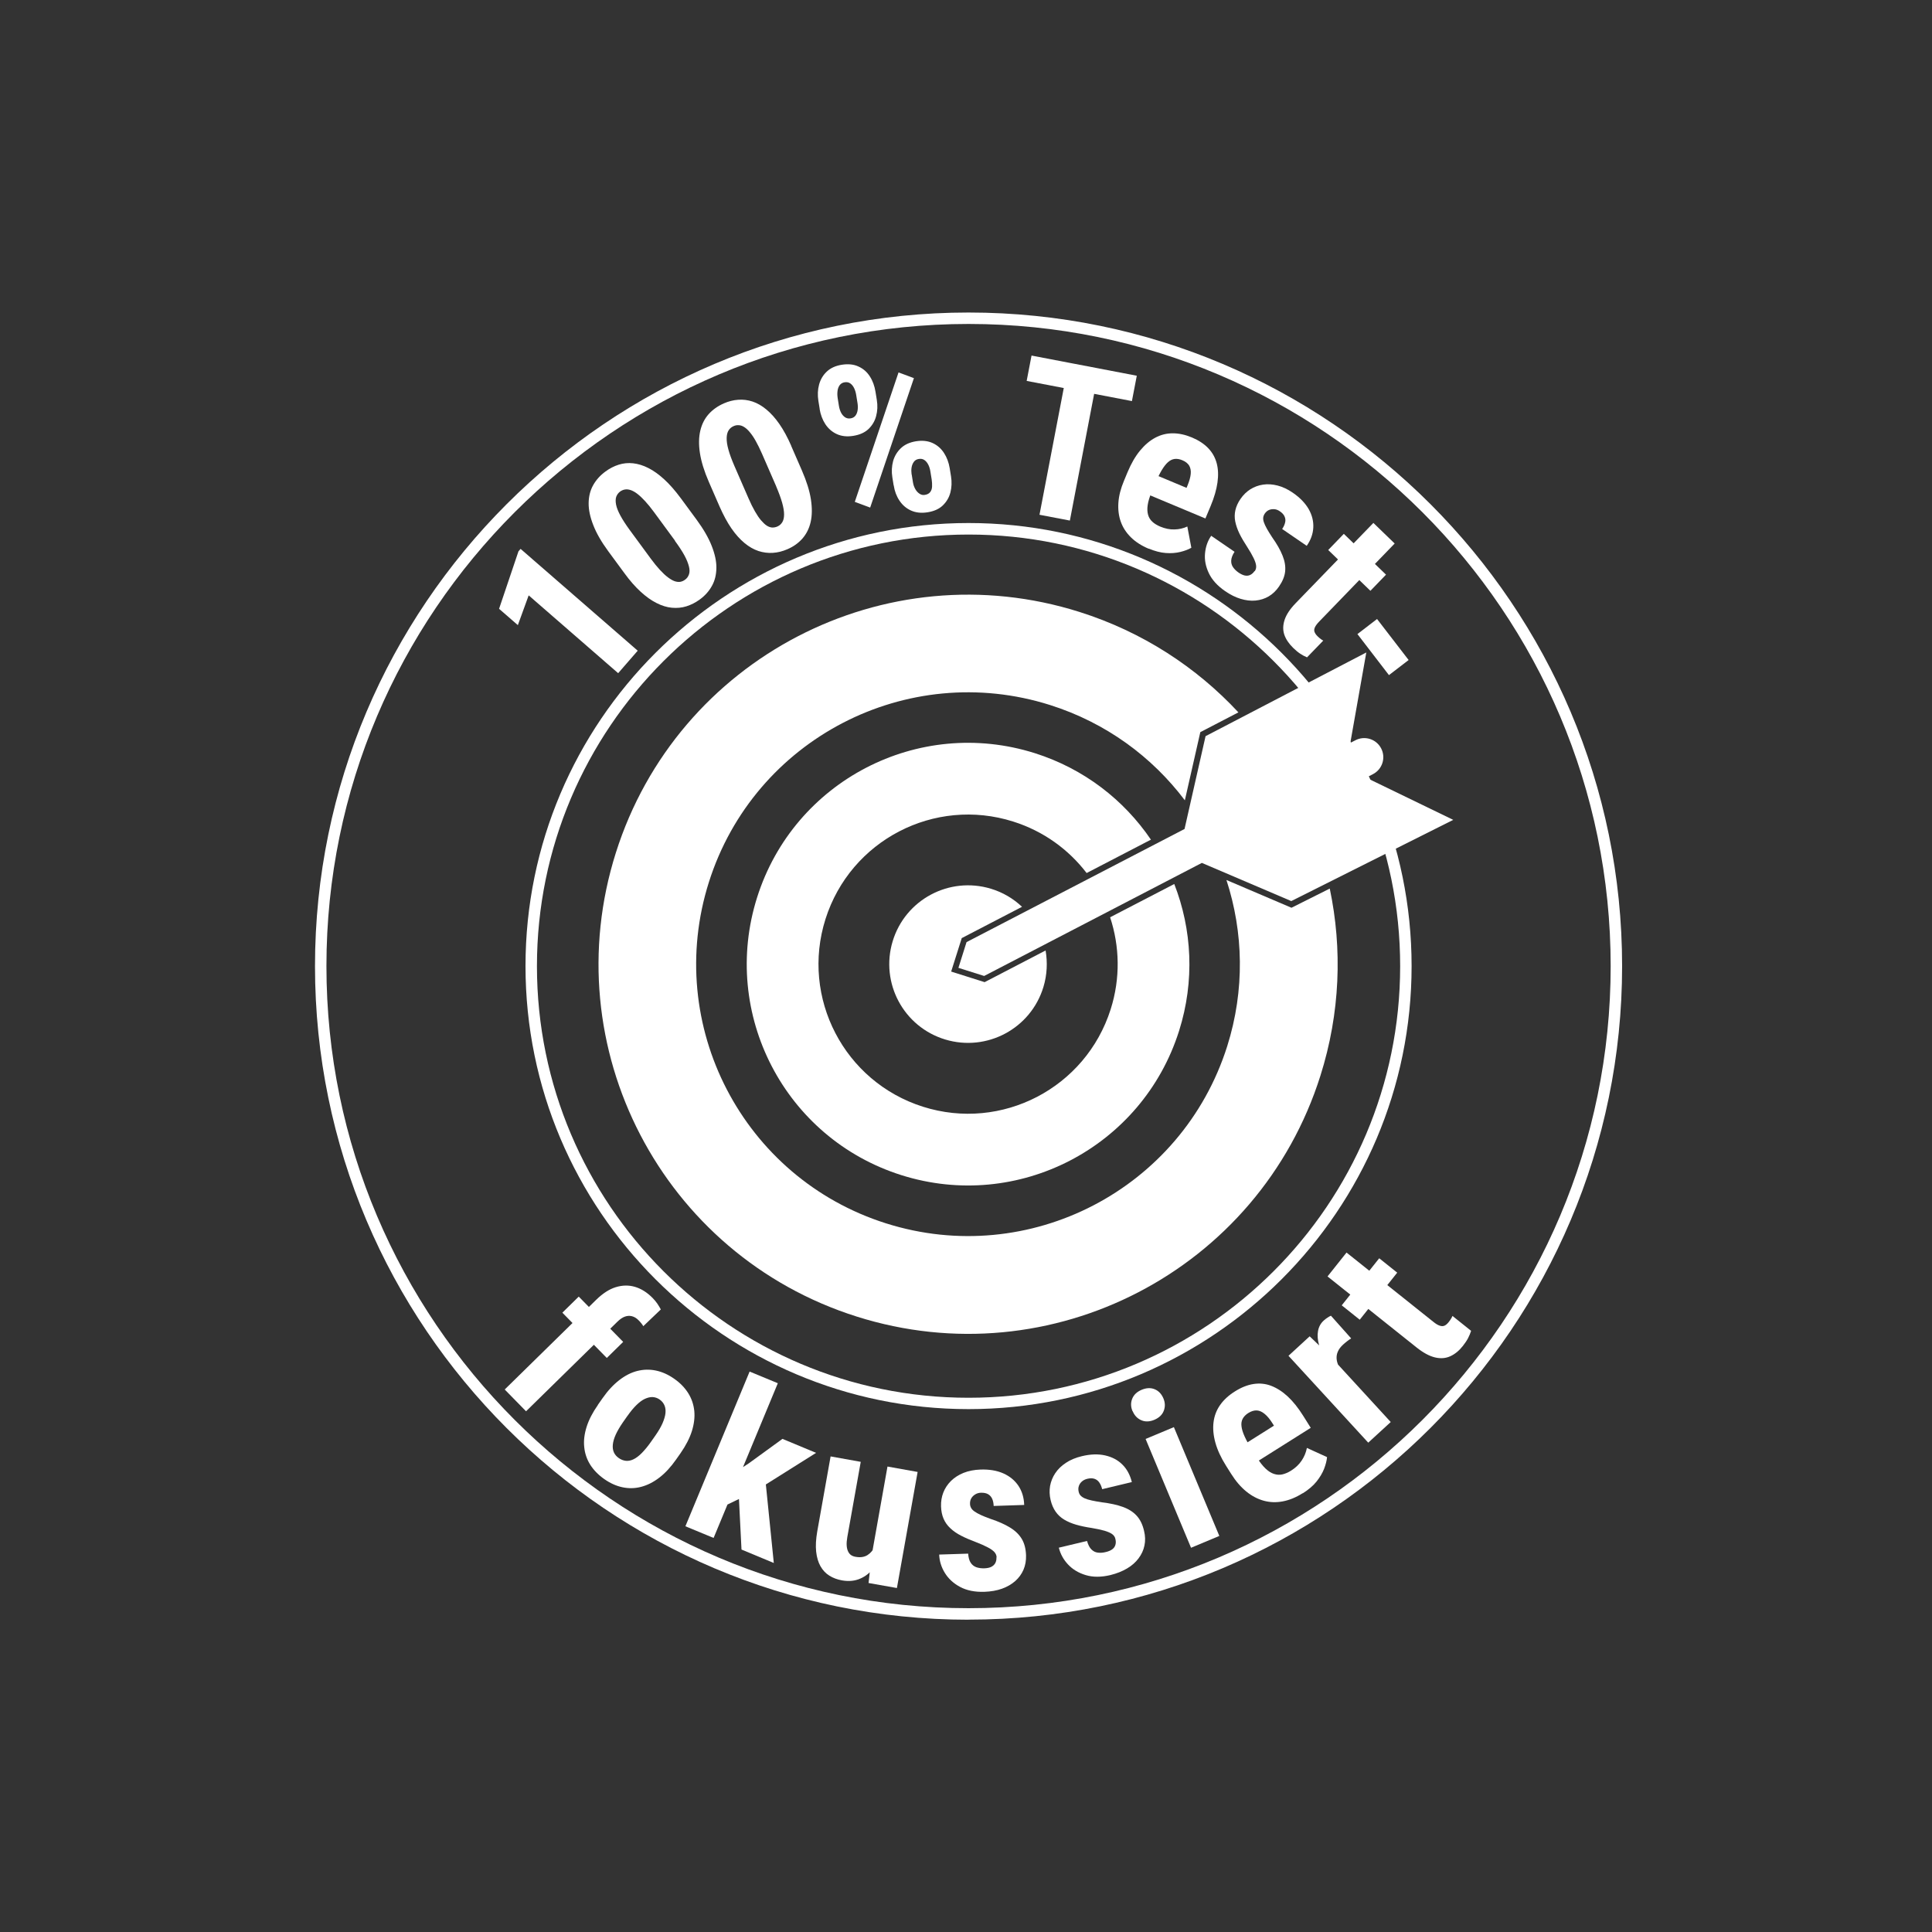 <?xml version="1.0" encoding="UTF-8"?> <svg xmlns="http://www.w3.org/2000/svg" id="Ebene_1" data-name="Ebene 1" viewBox="0 0 250 250"><rect x="0" y="0" width="250" height="250" fill="#333333" stroke="none"/><defs><style> .cls-1 { fill: #fff; stroke-width: 0px; } </style></defs><path class="cls-1" d="M125.33,209.59c-46.63,0-84.57-37.94-84.57-84.57S78.69,40.44,125.33,40.44s84.57,37.94,84.57,84.57-37.94,84.57-84.57,84.57ZM125.33,41.92c-45.82,0-83.09,37.27-83.09,83.09s37.27,83.09,83.09,83.09,83.09-37.27,83.09-83.09-37.27-83.09-83.09-83.09Z"></path><path class="cls-1" d="M125.33,182.34c-31.61,0-57.33-25.72-57.33-57.33s25.72-57.33,57.33-57.33,57.33,25.72,57.33,57.33-25.72,57.33-57.33,57.33ZM125.33,69.17c-30.79,0-55.85,25.05-55.85,55.85s25.05,55.85,55.85,55.85,55.85-25.05,55.85-55.85-25.05-55.85-55.85-55.85Z"></path><g><path class="cls-1" d="M167.11,117.46l-8.41-3.59c2.2,6.75,2.4,14.22.1,21.51-5.86,18.52-25.63,28.78-44.15,22.92-18.52-5.86-28.78-25.63-22.92-44.15,5.86-18.52,25.63-28.78,44.15-22.92,7.23,2.29,13.19,6.7,17.44,12.33l2-8.82,4.93-2.56c-5.43-5.84-12.4-10.41-20.55-12.99-25.18-7.97-52.05,5.98-60.01,31.16-7.97,25.18,5.98,52.05,31.16,60.01,25.18,7.97,52.05-5.98,60.01-31.16,2.57-8.13,2.85-16.43,1.21-24.22l-4.95,2.48Z"></path><path class="cls-1" d="M143.65,118.7c1.23,3.73,1.35,7.87.07,11.9-3.23,10.19-14.1,15.84-24.29,12.61-10.19-3.23-15.84-14.1-12.61-24.29s14.1-15.84,24.29-12.61c3.93,1.24,7.17,3.62,9.5,6.66l8.32-4.32c-3.49-5.13-8.65-9.17-15.02-11.19-15.08-4.77-31.17,3.58-35.94,18.66s3.58,31.17,18.66,35.94,31.17-3.58,35.94-18.66c2.05-6.48,1.67-13.14-.62-19.01l-8.31,4.31Z"></path><path class="cls-1" d="M188.05,106.09l-11.27-5.46.89-.46c1.21-.63,1.68-2.12,1.05-3.33-.63-1.21-2.12-1.68-3.33-1.05l-.66.34,2.07-11.7-20.8,10.83-2.72,12.01-28.21,14.64-1.05,3.33,3.33,1.05,28.17-14.63,11.57,4.94,20.96-10.51Z"></path><path class="cls-1" d="M127.41,127.09l-4.33-1.37,1.37-4.33,7.8-4.05c-1.11-1.05-2.47-1.87-4.03-2.34-5.39-1.63-11.08,1.41-12.71,6.8s1.41,11.08,6.8,12.71c5.39,1.63,11.08-1.41,12.71-6.8.48-1.58.54-3.19.28-4.72l-7.89,4.1Z"></path></g><g><path class="cls-1" d="M67.37,71.03l15.15,13.17-2.53,2.91-11.58-10.07-1.4,3.85-2.43-2.11,2.51-7.44.27-.31Z"></path><path class="cls-1" d="M88.08,64.45l2.06,2.8c.89,1.21,1.54,2.34,1.95,3.38.41,1.04.62,1.99.61,2.85s-.19,1.64-.57,2.32c-.37.68-.9,1.28-1.59,1.78-.55.4-1.12.69-1.73.88s-1.23.24-1.88.18-1.31-.27-1.98-.61c-.68-.34-1.36-.83-2.06-1.47-.7-.64-1.41-1.45-2.12-2.43l-2.06-2.8c-.89-1.21-1.54-2.34-1.94-3.38-.41-1.04-.61-1.99-.6-2.85s.2-1.63.58-2.31c.38-.68.91-1.28,1.6-1.78.54-.4,1.11-.69,1.71-.88.6-.19,1.22-.25,1.86-.18.64.07,1.3.27,1.97.61.68.34,1.36.83,2.06,1.47.7.64,1.41,1.45,2.12,2.41ZM87.35,69.97l-2.71-3.69c-.42-.57-.81-1.05-1.17-1.44s-.7-.71-1-.94c-.3-.23-.59-.39-.85-.48-.27-.09-.51-.12-.74-.08-.22.03-.43.12-.63.26-.24.18-.41.41-.51.68-.09.27-.1.61-.02,1.02s.27.88.56,1.42c.29.54.7,1.17,1.22,1.88l2.71,3.69c.42.57.81,1.05,1.18,1.45s.71.72,1.03.96c.32.24.61.41.86.5.26.09.5.12.73.09.23-.04.44-.13.64-.28.24-.17.4-.4.5-.68.1-.28.1-.62,0-1.02s-.28-.88-.58-1.43c-.3-.55-.71-1.18-1.24-1.9Z"></path><path class="cls-1" d="M102.38,57.7l1.39,3.19c.6,1.38.99,2.62,1.16,3.73s.16,2.08-.03,2.92c-.19.84-.55,1.55-1.06,2.14-.52.59-1.16,1.05-1.95,1.39-.62.27-1.25.43-1.88.47-.63.04-1.25-.04-1.87-.24-.62-.21-1.22-.55-1.8-1.03-.58-.48-1.15-1.11-1.69-1.89-.54-.78-1.05-1.73-1.54-2.84l-1.39-3.19c-.6-1.38-.98-2.62-1.15-3.72-.17-1.1-.15-2.07.05-2.91.2-.84.56-1.55,1.08-2.13.52-.58,1.17-1.04,1.96-1.39.61-.27,1.24-.43,1.86-.47.63-.05,1.25.03,1.86.23.61.2,1.21.55,1.79,1.03.58.48,1.15,1.11,1.69,1.89.54.78,1.05,1.72,1.53,2.82ZM100.44,62.93l-1.83-4.2c-.28-.65-.56-1.2-.82-1.67s-.52-.84-.77-1.14c-.24-.29-.48-.51-.72-.66-.24-.15-.47-.23-.7-.24-.23-.02-.45.02-.67.12-.28.12-.49.3-.65.55s-.24.58-.25.99.06.91.23,1.51c.16.59.42,1.29.77,2.1l1.83,4.2c.28.65.56,1.21.83,1.68.27.47.53.86.79,1.16.26.3.5.53.73.68.23.15.46.23.69.25.23.01.46-.03.69-.13.27-.12.48-.3.64-.56.15-.25.23-.58.23-1,0-.41-.08-.92-.25-1.52-.17-.6-.43-1.31-.78-2.13Z"></path><path class="cls-1" d="M106.07,52.93l-.17-1.05c-.12-.75-.09-1.46.09-2.12.18-.66.51-1.22,1-1.68.49-.46,1.13-.75,1.93-.88.83-.13,1.56-.06,2.17.23.62.28,1.11.71,1.47,1.28.37.57.61,1.24.73,1.99l.17,1.05c.12.73.09,1.43-.09,2.09-.17.66-.51,1.22-.99,1.68-.49.46-1.15.75-1.97.88-.81.13-1.52.05-2.13-.23-.61-.28-1.1-.71-1.48-1.28-.37-.57-.62-1.23-.74-1.96ZM108.39,51.49l.17,1.05c.05.31.14.59.27.85.13.26.31.46.51.6.21.14.44.19.71.15.28-.04.5-.16.65-.36.15-.2.24-.44.28-.73.04-.29.03-.59-.02-.9l-.17-1.05c-.05-.32-.14-.61-.27-.88s-.3-.47-.5-.61c-.2-.14-.45-.19-.74-.14-.25.04-.46.16-.61.35-.15.2-.25.44-.29.74-.04.29-.04.6.01.92ZM118.26,48.93l-5.66,16.75-1.99-.74,5.66-16.75,1.99.74ZM115.64,62.82l-.17-1.05c-.12-.74-.08-1.44.1-2.11.19-.66.53-1.22,1.02-1.68.49-.46,1.14-.75,1.94-.88.82-.13,1.54-.05,2.15.23.61.28,1.1.71,1.47,1.28.37.57.62,1.23.74,1.97l.17,1.05c.12.74.09,1.44-.08,2.1-.17.66-.51,1.22-.99,1.68s-1.14.75-1.96.88c-.82.13-1.53.05-2.15-.23-.62-.28-1.11-.71-1.49-1.28s-.63-1.23-.74-1.97ZM117.97,61.38l.17,1.05c.05.31.15.59.3.86s.34.46.55.6c.21.14.44.19.67.15.33-.05.56-.17.71-.37.15-.19.23-.44.24-.72.01-.29,0-.59-.05-.9l-.17-1.05c-.05-.32-.14-.61-.27-.87-.13-.26-.3-.46-.5-.6-.2-.14-.45-.19-.73-.14-.27.04-.48.16-.63.36-.15.2-.25.44-.3.73s-.04.59,0,.91Z"></path><path class="cls-1" d="M147.1,48.62l-.63,3.28-13.62-2.61.63-3.28,13.62,2.61ZM142.21,47.68l-3.77,19.68-3.93-.75,3.77-19.68,3.93.75Z"></path><path class="cls-1" d="M148.65,71.01c-.94-.39-1.71-.89-2.31-1.48s-1.04-1.26-1.31-2.02c-.27-.75-.37-1.58-.31-2.46.06-.89.3-1.83.72-2.83l.47-1.13c.47-1.12,1-2.04,1.61-2.78s1.26-1.29,1.97-1.67c.71-.38,1.46-.57,2.26-.57.8,0,1.63.18,2.49.54.86.36,1.56.82,2.1,1.38s.9,1.21,1.1,1.95c.2.74.23,1.58.1,2.5-.13.92-.42,1.93-.88,3.03l-.68,1.62-9.2-3.85,1.05-2.5,5.71,2.39.13-.32c.23-.56.37-1.05.41-1.48.04-.43-.03-.79-.2-1.08-.18-.29-.48-.53-.9-.7-.36-.15-.69-.2-.99-.16-.31.04-.59.18-.87.43-.27.24-.54.6-.81,1.05-.27.46-.55,1.03-.83,1.7l-.47,1.13c-.27.63-.43,1.19-.5,1.66s-.05.89.05,1.25c.1.36.29.66.55.9.27.25.6.45,1.02.63.63.26,1.24.39,1.84.37.6-.01,1.16-.14,1.67-.38l.52,2.75c-.38.22-.85.4-1.42.54-.57.14-1.19.19-1.88.14-.69-.05-1.42-.24-2.21-.57Z"></path><path class="cls-1" d="M162.37,73.9c.15-.21.2-.45.17-.72-.03-.27-.14-.59-.33-.98-.19-.39-.46-.87-.83-1.44-.4-.61-.74-1.19-1-1.72-.26-.54-.44-1.06-.54-1.56-.1-.5-.09-.99.02-1.47s.33-.97.66-1.45c.36-.52.79-.94,1.28-1.25.5-.31,1.04-.51,1.64-.6.59-.09,1.22-.05,1.88.12.66.17,1.32.48,1.97.93.92.63,1.6,1.34,2.05,2.11.44.78.64,1.57.6,2.39-.04.82-.32,1.61-.85,2.37l-3.18-2.18c.19-.27.31-.54.38-.82.07-.27.05-.53-.06-.78-.1-.25-.31-.48-.62-.69-.23-.16-.46-.25-.71-.27-.25-.02-.47.01-.69.1-.21.09-.4.25-.55.47-.11.17-.18.34-.2.52-.02.18.01.38.09.61.08.23.2.5.38.82.18.32.41.69.69,1.12.61.86,1.06,1.65,1.34,2.36.29.71.4,1.38.34,2.03-.06.64-.33,1.3-.8,1.98-.37.54-.82.97-1.33,1.27-.51.3-1.08.48-1.7.54s-1.26-.02-1.93-.22c-.67-.2-1.34-.54-2.01-1-.99-.68-1.69-1.45-2.1-2.31-.41-.86-.58-1.72-.5-2.57.08-.86.34-1.62.8-2.28l3.02,2.07c-.27.42-.41.79-.43,1.12-.02.33.06.62.24.88s.42.49.71.69c.29.2.57.33.81.38.25.05.48.03.69-.07.22-.1.4-.27.56-.49Z"></path><path class="cls-1" d="M177.71,67.66l2.76,2.67-9.75,10.08c-.28.29-.47.54-.57.76-.1.22-.12.42-.05.6s.19.37.39.56c.14.14.28.26.42.36.13.1.24.17.32.2l-2.1,2.17c-.3-.12-.59-.28-.88-.47-.29-.19-.59-.44-.92-.76-.55-.54-.93-1.1-1.14-1.7-.2-.6-.19-1.24.04-1.93.23-.69.71-1.41,1.44-2.16l10.04-10.37ZM179.35,74.36l-2.02,2.09-5.46-5.28,2.02-2.09,5.46,5.28Z"></path><path class="cls-1" d="M182.27,85.41l-2.54,1.95-4.08-5.31,2.54-1.95,4.09,5.31Z"></path></g><g><path class="cls-1" d="M68.08,182.63l-2.77-2.83,11.84-11.61c.84-.82,1.68-1.37,2.53-1.63.85-.26,1.68-.28,2.49-.04.81.24,1.57.72,2.28,1.44.23.23.43.48.6.72.17.25.32.5.46.76l-2.27,2.17c-.06-.11-.14-.24-.25-.37-.11-.13-.22-.27-.36-.4-.26-.27-.55-.44-.85-.52-.3-.08-.61-.06-.92.05-.31.11-.63.33-.95.64l-11.84,11.61ZM80.64,173.64l-2.12,2.08-5.75-5.86,2.12-2.08,5.75,5.86Z"></path><path class="cls-1" d="M77.37,181.78l.59-.84c.68-.98,1.41-1.76,2.17-2.35.76-.59,1.54-.99,2.34-1.19.8-.2,1.6-.22,2.41-.05.81.17,1.59.52,2.36,1.06.78.54,1.38,1.17,1.82,1.87s.69,1.46.78,2.28c.08.82-.02,1.69-.31,2.62-.29.92-.78,1.87-1.46,2.85l-.59.84c-.68.97-1.4,1.75-2.17,2.34s-1.55.98-2.36,1.19c-.8.21-1.61.22-2.41.05-.8-.17-1.58-.52-2.35-1.06-.77-.54-1.37-1.16-1.81-1.85-.44-.7-.7-1.46-.78-2.29-.09-.83.02-1.7.31-2.62s.78-1.86,1.46-2.83ZM81.2,183.2l-.59.84c-.4.58-.71,1.11-.93,1.59s-.34.91-.38,1.3c-.04.39.01.72.14,1.01.13.29.34.53.64.74.29.2.6.32.92.35s.66-.04,1-.21c.34-.17.7-.44,1.07-.82s.76-.85,1.16-1.42l.59-.84c.39-.56.7-1.09.91-1.57.21-.49.34-.92.38-1.3.04-.38,0-.72-.13-1.02-.13-.3-.33-.55-.62-.75-.28-.2-.59-.3-.91-.32-.32-.01-.65.07-1,.23-.35.16-.71.43-1.09.8-.38.37-.77.84-1.16,1.4Z"></path><path class="cls-1" d="M100.65,178.99l-8.31,20.02-3.65-1.51,8.31-20.02,3.65,1.51ZM105.6,188l-7.87,4.95-4.37,2.11-.14-3.31,3.68-2.4,4.35-3.16,4.35,1.81ZM95.95,200.51l-.39-7.75,3.48-1.27,1.09,10.76-4.18-1.74Z"></path><path class="cls-1" d="M113.8,198.16l1.09.17c-.18,1.01-.44,1.92-.79,2.75s-.77,1.51-1.26,2.07-1.07.96-1.72,1.2c-.65.24-1.37.29-2.17.15-.61-.11-1.15-.31-1.63-.61s-.86-.71-1.15-1.22c-.29-.51-.48-1.15-.56-1.89-.08-.75-.03-1.61.14-2.6l1.73-9.72,3.9.7-1.74,9.75c-.07.41-.1.76-.08,1.07s.08.56.18.77c.1.21.23.37.39.48s.35.18.58.22c.61.11,1.12.04,1.54-.22.41-.26.74-.65.99-1.18.25-.53.44-1.16.56-1.87ZM112.81,201.18l2.03-11.41,3.9.7-2.68,15.02-3.67-.65.41-3.65Z"></path><path class="cls-1" d="M128.96,201.53c0-.26-.11-.5-.29-.7-.19-.2-.47-.41-.87-.61-.39-.21-.91-.44-1.56-.69-.7-.26-1.33-.53-1.87-.81-.55-.28-1.01-.6-1.39-.96-.38-.35-.68-.76-.88-1.23-.2-.46-.31-1-.33-1.6-.02-.65.08-1.25.3-1.81s.55-1.05.99-1.49c.44-.43.98-.78,1.62-1.04.65-.26,1.38-.4,2.19-.43,1.15-.04,2.14.13,2.97.5.83.37,1.48.91,1.95,1.61.46.7.71,1.52.74,2.47l-3.95.13c-.01-.34-.07-.64-.18-.9-.11-.26-.29-.47-.52-.61s-.55-.21-.93-.2c-.28,0-.53.08-.75.21-.22.13-.39.3-.51.5s-.18.45-.17.72c0,.21.06.39.15.55.09.16.24.31.44.45.2.14.47.29.81.45s.76.32,1.25.5c1.03.34,1.87.72,2.54,1.13.67.41,1.17.9,1.51,1.47.34.57.52,1.27.55,2.12.02.68-.09,1.3-.33,1.86s-.6,1.05-1.07,1.47c-.48.42-1.05.75-1.72.99-.67.24-1.43.37-2.27.4-1.23.04-2.28-.17-3.14-.63-.86-.46-1.52-1.07-1.98-1.82-.46-.75-.7-1.54-.73-2.37l3.75-.12c.04.51.14.9.33,1.18.18.28.43.47.73.58.3.1.64.15,1.01.14.37-.01.67-.07.9-.18s.41-.27.53-.48c.12-.22.17-.46.16-.75Z"></path><path class="cls-1" d="M144.33,199.13c-.06-.26-.2-.46-.42-.62-.22-.16-.55-.3-.97-.43-.43-.12-.98-.25-1.67-.36-.74-.11-1.41-.25-2-.42-.59-.17-1.11-.39-1.56-.66-.45-.27-.82-.61-1.11-1.03-.29-.41-.51-.91-.65-1.5-.15-.63-.17-1.24-.07-1.83.11-.59.33-1.14.67-1.65.34-.51.8-.96,1.38-1.34.58-.39,1.27-.67,2.06-.86,1.12-.27,2.12-.3,3.01-.1.89.2,1.64.59,2.23,1.18.6.59,1,1.35,1.23,2.27l-3.84.92c-.08-.33-.2-.61-.36-.85s-.37-.4-.63-.49-.58-.09-.95,0c-.27.07-.5.18-.69.35-.19.17-.32.37-.39.59-.08.23-.08.47-.02.74.05.2.13.37.26.5s.3.25.53.35c.23.1.52.19.89.27.36.08.8.16,1.33.24,1.07.13,1.98.33,2.72.6.74.27,1.33.65,1.77,1.13.45.49.77,1.14.96,1.97.16.66.18,1.29.05,1.89-.12.6-.38,1.15-.76,1.66-.38.51-.88.95-1.49,1.31s-1.33.65-2.14.85c-1.2.29-2.27.29-3.2.01-.94-.28-1.7-.74-2.3-1.38s-.99-1.37-1.19-2.17l3.65-.87c.14.49.32.85.56,1.09.24.24.51.38.83.42.32.04.66.02,1.01-.07.36-.08.64-.2.85-.35.21-.15.35-.34.42-.58.07-.23.07-.49,0-.76Z"></path><path class="cls-1" d="M146.55,182.61c-.24-.56-.25-1.1-.04-1.62s.62-.9,1.24-1.16c.61-.25,1.16-.27,1.67-.06s.88.61,1.12,1.17c.24.56.25,1.1.05,1.62-.2.52-.61.9-1.21,1.16-.62.26-1.18.28-1.69.06-.51-.22-.89-.61-1.12-1.17ZM151.9,184.67l5.88,14.08-3.66,1.53-5.88-14.08,3.66-1.53Z"></path><path class="cls-1" d="M168.58,193.21c-.88.56-1.75.91-2.6,1.07s-1.67.13-2.46-.09c-.79-.22-1.54-.61-2.25-1.19s-1.36-1.33-1.95-2.27l-.67-1.06c-.66-1.05-1.12-2.05-1.38-2.99-.26-.94-.34-1.82-.24-2.64.1-.82.38-1.56.85-2.23.47-.67,1.11-1.26,1.93-1.77.81-.51,1.61-.83,2.39-.95s1.55-.05,2.28.23,1.46.74,2.15,1.38c.7.65,1.37,1.49,2.02,2.53l.96,1.53-8.65,5.45-1.48-2.35,5.37-3.38-.19-.3c-.33-.53-.66-.93-1-1.21-.33-.28-.68-.44-1.02-.46-.35-.02-.72.09-1.12.34-.33.21-.57.46-.72.74-.15.28-.2.61-.15.98.04.37.18.81.4,1.3.22.5.54,1.06.94,1.7l.67,1.06c.38.6.74,1.06,1.1,1.4.36.34.71.57,1.08.69s.72.15,1.08.07c.36-.08.74-.24,1.13-.48.59-.37,1.05-.81,1.39-1.32.34-.51.56-1.05.67-1.63l2.61,1.19c-.04.45-.17.95-.38,1.51-.22.56-.55,1.11-.99,1.66-.44.55-1.04,1.05-1.78,1.52Z"></path><path class="cls-1" d="M171.94,175.27l8.02,8.74-2.91,2.67-10.32-11.24,2.74-2.52,2.46,2.35ZM172.22,170.25l2.62,2.94c-.16.09-.33.22-.53.37-.2.15-.36.3-.5.42-.33.3-.56.6-.69.91-.14.31-.19.63-.16.97.03.33.14.68.33,1.04.19.36.45.73.77,1.11l-.74.3c-.67-.73-1.23-1.46-1.68-2.18-.45-.72-.77-1.41-.95-2.07-.19-.66-.24-1.27-.14-1.81.09-.55.34-1.01.75-1.38.14-.13.3-.25.48-.37s.33-.2.45-.25Z"></path><path class="cls-1" d="M171.79,165.16l2.45-3.08,11.23,8.96c.32.26.6.43.83.5.23.08.44.08.62,0,.18-.08.35-.23.53-.45.13-.16.24-.32.32-.46.09-.15.15-.26.18-.35l2.41,1.93c-.1.32-.23.63-.39.94-.16.31-.39.65-.68,1.02-.49.62-1.03,1.06-1.63,1.33-.59.27-1.25.32-1.97.15s-1.5-.59-2.35-1.26l-11.56-9.22ZM178.47,162.82l2.33,1.86-4.85,6.09-2.33-1.86,4.85-6.09Z"></path></g></svg> 